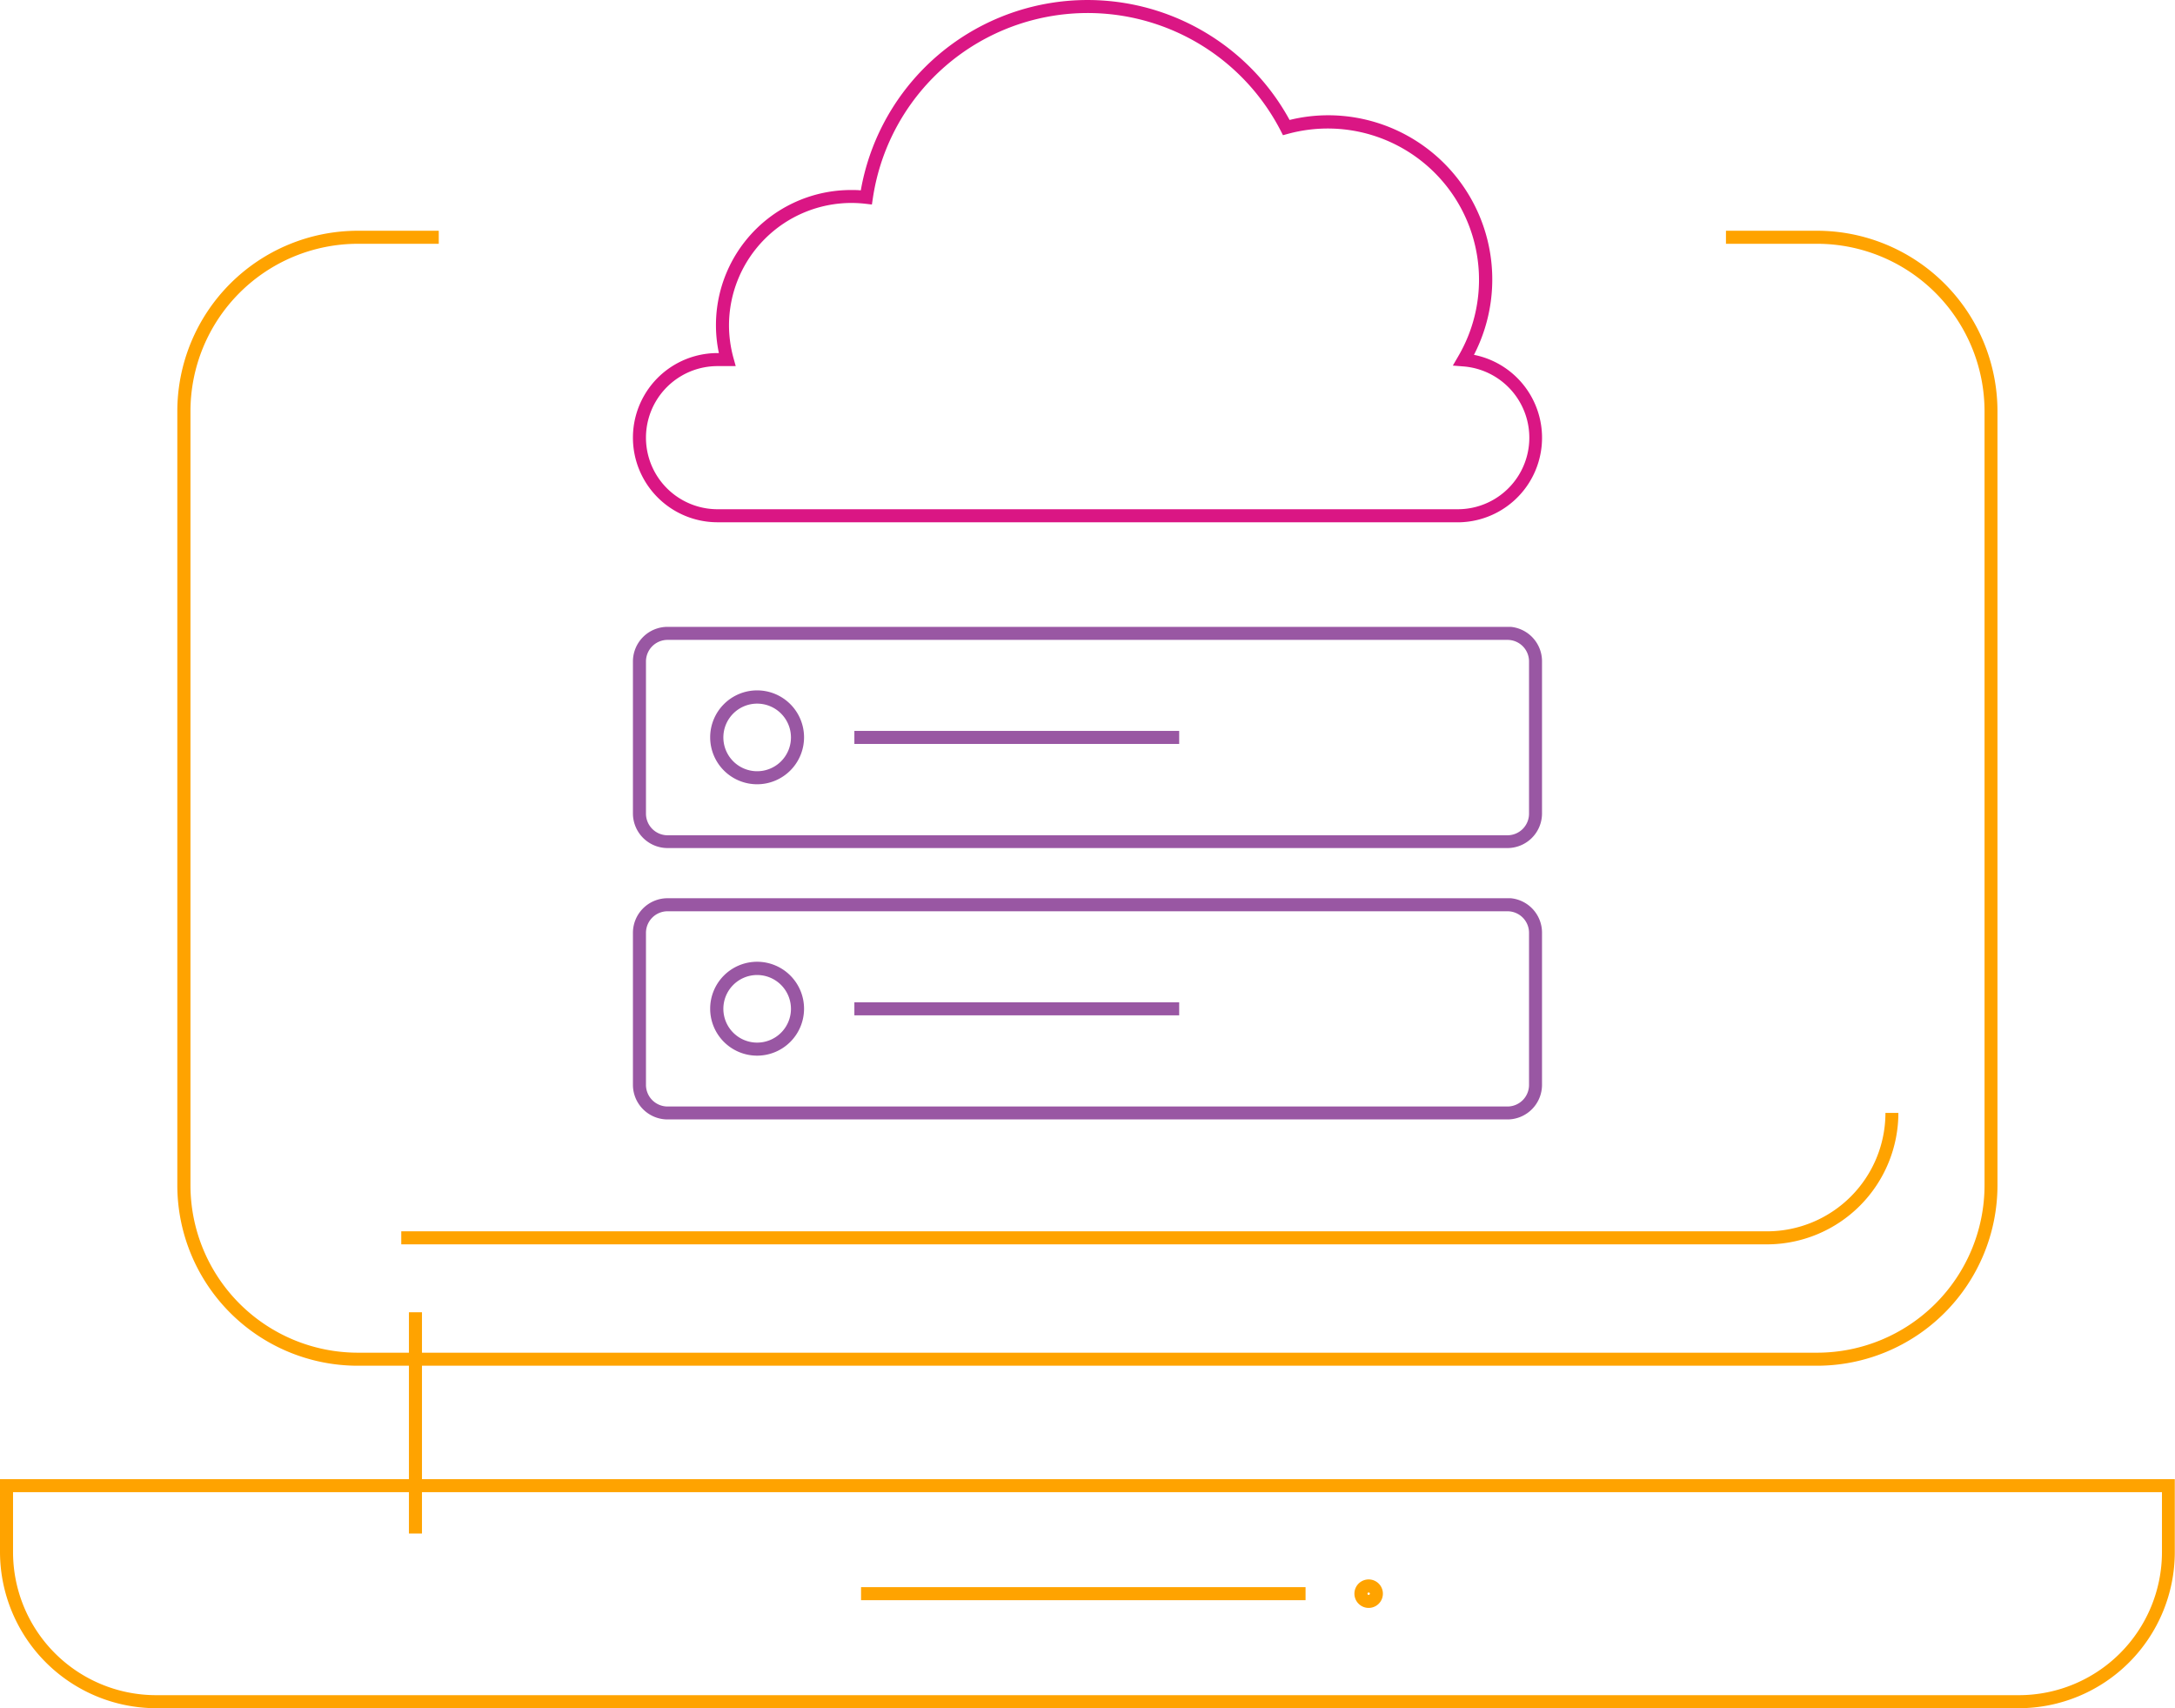 <svg xmlns="http://www.w3.org/2000/svg" viewBox="0 0 417.04 327.5"><defs><style>.cls-1{fill:#ffa300;}.cls-2{fill:#da1684;}.cls-3{fill:#9957a3;}</style></defs><g id="Layer_2" data-name="Layer 2"><g id="Layer_5" data-name="Layer 5"><path class="cls-1" d="M348.44,261.84H68.61A34.62,34.62,0,0,1,34,227.26V78.83A34.63,34.63,0,0,1,68.61,44.24H84.13v2.5H68.61A32.12,32.12,0,0,0,36.52,78.83V227.26a32.12,32.12,0,0,0,32.09,32.08H348.44a32.12,32.12,0,0,0,32.08-32.08V78.83a32.12,32.12,0,0,0-32.08-32.09h-17.5v-2.5h17.5A34.62,34.62,0,0,1,383,78.83V227.26A34.62,34.62,0,0,1,348.44,261.84Z"/><path class="cls-1" d="M338.82,238.57H76.94v-2.5H338.82a22.72,22.72,0,0,0,22.7-22.7H364A25.24,25.24,0,0,1,338.82,238.57Z"/><path class="cls-1" d="M387.13,327.5H29.91A30,30,0,0,1,0,297.59v-14H417v14A29.94,29.94,0,0,1,387.13,327.5ZM2.5,286.08v11.51A27.44,27.44,0,0,0,29.91,325H387.13a27.44,27.44,0,0,0,27.41-27.41V286.08Z"/><rect class="cls-1" x="165.1" y="304.29" width="85.23" height="2.5"/><path class="cls-1" d="M262.43,308.27a2.73,2.73,0,1,1,1.93-.8A2.72,2.72,0,0,1,262.43,308.27Zm0-2.95a.27.27,0,0,0-.16.06.24.24,0,0,0,0,.32.2.2,0,0,0,.32,0h0a.22.22,0,0,0,0-.32A.23.23,0,0,0,262.43,305.32Z"/><rect class="cls-1" x="78.41" y="251.59" width="2.5" height="42.42"/><path class="cls-2" d="M279.46,100.13H137.58a16.22,16.22,0,0,1,0-32.44h.26a25.9,25.9,0,0,1,25.41-31.26c.58,0,1.18,0,1.8.07A44.14,44.14,0,0,1,247.27,23a31,31,0,0,1,7.35-.9,31.48,31.48,0,0,1,28,45.93,16.21,16.21,0,0,1-3.18,32.11ZM137.58,70.19a13.72,13.72,0,0,0,0,27.44H279.46a13.71,13.71,0,0,0,1.11-27.38l-2-.16,1-1.72A29,29,0,0,0,247,25.65l-1,.27-.46-.9a41.64,41.64,0,0,0-78.18,13l-.18,1.19-1.2-.14a24.3,24.3,0,0,0-2.71-.16A23.5,23.5,0,0,0,139.78,62.4a23.82,23.82,0,0,0,.85,6.21l.44,1.58Z"/><path class="cls-3" d="M145.17,150.36a9,9,0,1,1,9-9A9,9,0,0,1,145.17,150.36Zm0-15.46a6.48,6.48,0,1,0,6.49,6.48A6.49,6.49,0,0,0,145.17,134.9Z"/><path class="cls-3" d="M289.05,162.59H128a6.65,6.65,0,0,1-6.64-6.64V126.81a6.64,6.64,0,0,1,6.64-6.63H289.67v0a6.63,6.63,0,0,1,6,6.6V156A6.64,6.64,0,0,1,289.05,162.59ZM128,122.68a4.14,4.14,0,0,0-4.14,4.13V156a4.15,4.15,0,0,0,4.14,4.14H289.05a4.14,4.14,0,0,0,4.13-4.14V126.81a4.13,4.13,0,0,0-4.13-4.13Z"/><rect class="cls-3" x="163.82" y="140.13" width="62.28" height="2.5"/><path class="cls-3" d="M145.17,202.39a9,9,0,1,1,9-9A9,9,0,0,1,145.17,202.39Zm0-15.46a6.48,6.48,0,1,0,6.49,6.48A6.49,6.49,0,0,0,145.17,186.93Z"/><path class="cls-3" d="M289.05,214.62H128a6.65,6.65,0,0,1-6.64-6.64V178.84a6.64,6.64,0,0,1,6.64-6.63H289.67v0a6.63,6.63,0,0,1,6,6.6V208A6.64,6.64,0,0,1,289.05,214.62ZM128,174.71a4.14,4.14,0,0,0-4.14,4.13V208a4.15,4.15,0,0,0,4.14,4.14H289.05a4.14,4.14,0,0,0,4.13-4.14V178.84a4.13,4.13,0,0,0-4.13-4.13Z"/><rect class="cls-3" x="163.82" y="192.16" width="62.28" height="2.5"/></g></g></svg>